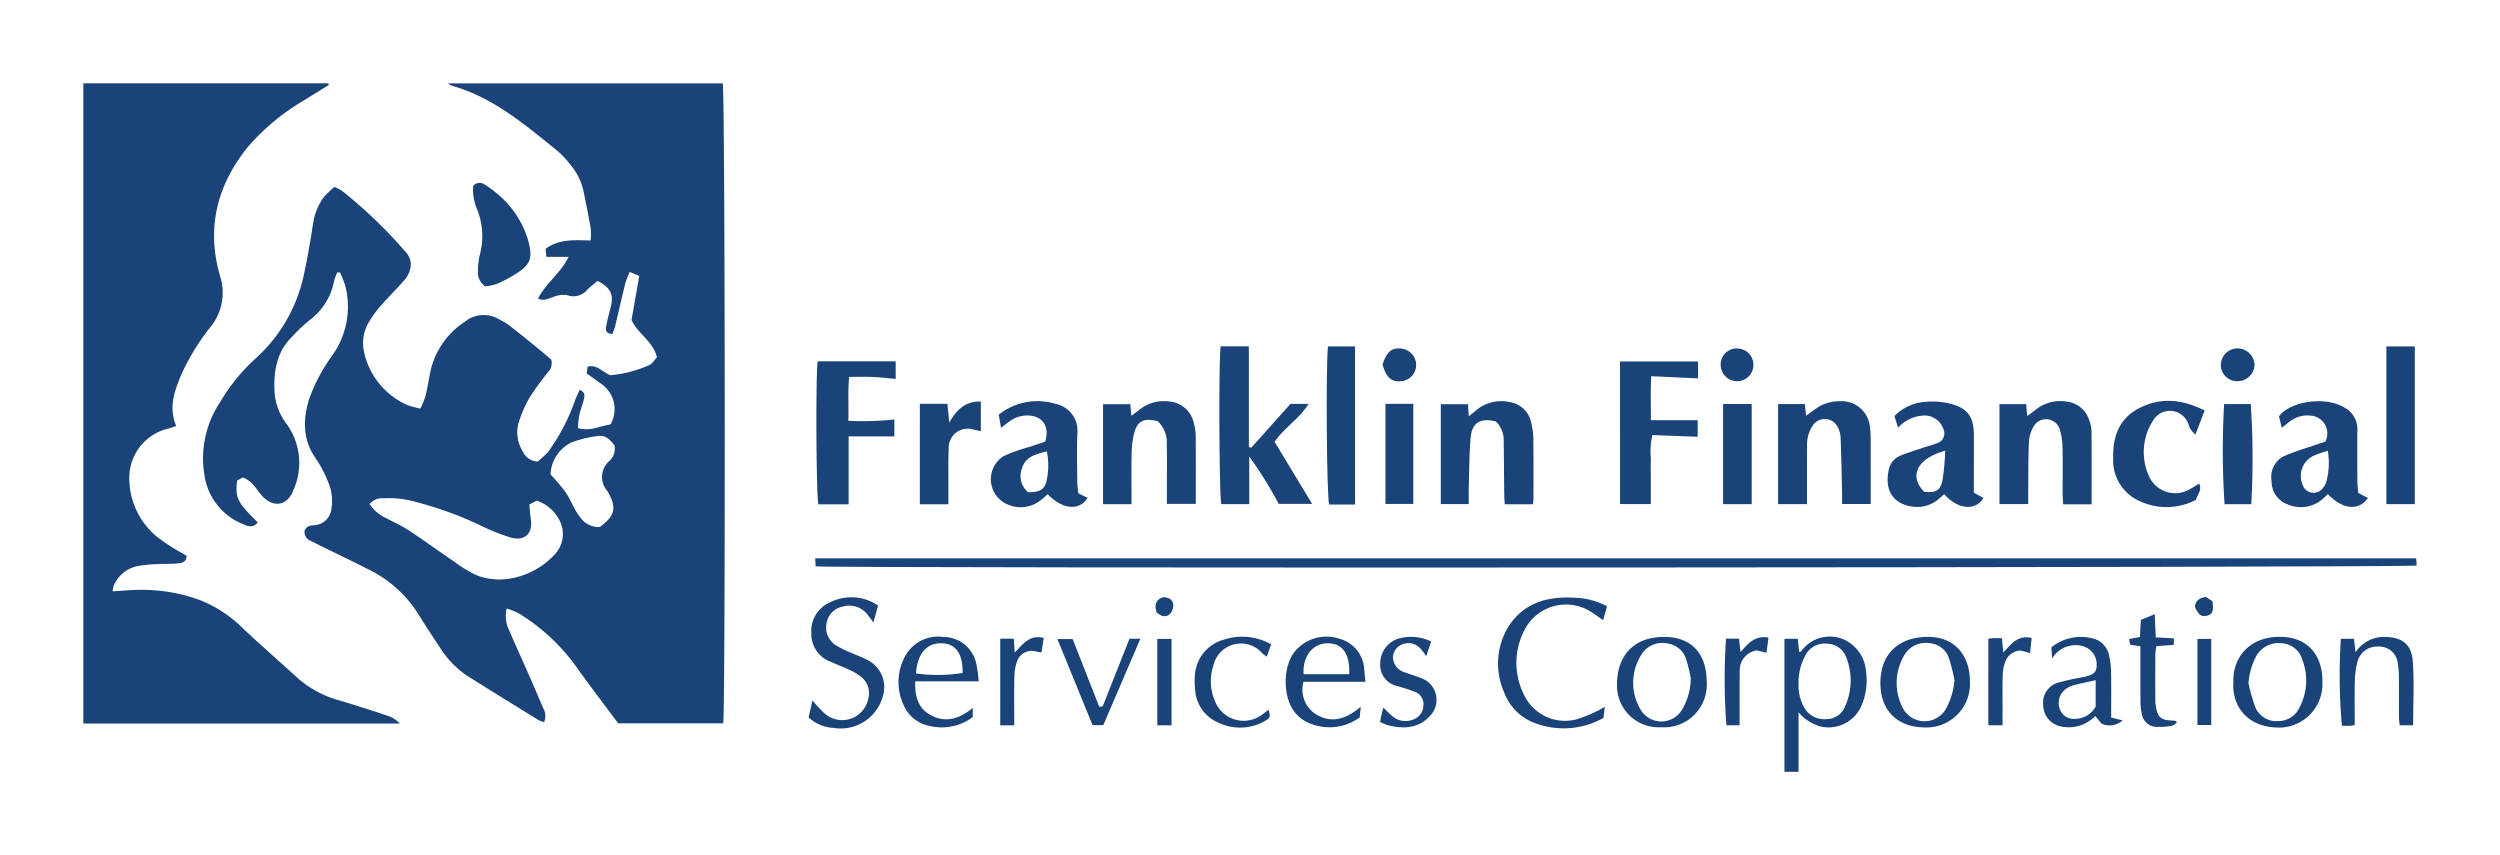<svg id="Layer_1" data-name="Layer 1" xmlns="http://www.w3.org/2000/svg" viewBox="0 0 300 102.615"><path d="M40.135,22.435a5.801,5.801,0,0,1,.92.471A57.455,57.455,0,0,1,48.733,30.299a2.12,2.12,0,0,1,.529,1.81,3.164,3.164,0,0,1-.631,1.38c-.93,1.086-1.96,2.085-2.905,3.159a12.591,12.591,0,0,0-1.384,1.884,4.865,4.865,0,0,0-.618,3.868,9.063,9.063,0,0,0,5.122,6.193,10.38,10.38,0,0,0,1.605.436,11.05,11.05,0,0,0,.602-1.484c.235-.967.398-1.952.586-2.931a9.59,9.59,0,0,1,4.091-5.971,3.617,3.617,0,0,1,4.265-.268,9.077,9.077,0,0,1,1.011.589c1.738,1.364,3.46,2.748,5.14,4.18a1.545,1.545,0,0,1-.365,1.495,32.324,32.324,0,0,0-2.289,3.158,15.052,15.052,0,0,0-1.267,2.958,4.285,4.285,0,0,0,.489,3.384,2.087,2.087,0,0,0,1.798,1.251,10.802,10.802,0,0,0,1.274-1.175A24.273,24.273,0,0,0,69.063,47.889c.153-.371.332-.731.504-1.109.723.318.579.786.484,1.185-.15.631-.403,1.239-.544,1.872a13.169,13.169,0,0,0-.163,1.532c1.503.442,2.689-.276,3.904-.426a3.672,3.672,0,0,0-.842-4.689c-.655-.492-1.331-.955-2-1.433l.108-.818c1.173-.316,1.767.681,2.737,1.023a14.573,14.573,0,0,0,4.648-1.211c.385-.164.639-.633.932-.94-.454-1.897-2.197-2.717-3.049-4.47l.932-5.295-1.144-.477a11.387,11.387,0,0,0-.53,1.353c-.427,1.723-.813,3.457-1.229,5.183a8.06,8.06,0,0,1-.331.907c-.854-.04-.819-.551-.726-1.024.151-.763.366-1.514.549-2.271.355-1.465-.045-2.275-1.596-3.065-.382.321-.826.653-1.222,1.035a2.153,2.153,0,0,1-2.458.655,3.083,3.083,0,0,0-1.61.227c-.563.149-1.077.56-1.859.197.934-1.826,2.702-3.02,3.676-5.009H65.568l-.1-.949c1.597-1.216,3.446-1.054,5.406-1.015a8.291,8.291,0,0,0,.014-1.452c-.259-1.493-.564-2.978-.867-4.463A7.236,7.236,0,0,0,68.487,19.82a11.201,11.201,0,0,0-1.592-1.714c-3.884-3.129-7.685-6.405-12.64-7.807a3.511,3.511,0,0,1-.512-.288H86.732c.282,1.04.329,75.358.054,76.787H74.184C72.654,84.746,71.028,82.612,69.453,80.44a23.719,23.719,0,0,0-7.216-6.846,11.025,11.025,0,0,0-1.435-.58,3.905,3.905,0,0,0,.322,2.676c.745,1.756,1.547,3.488,2.314,5.234.593,1.35,1.164,2.71,1.755,4.061a1.909,1.909,0,0,1,.097,1.671,3.136,3.136,0,0,1-.614-.216c-2.88-1.776-5.766-3.544-8.626-5.352A11.339,11.339,0,0,1,52.744,77.627c-.815-1.23-1.635-2.458-2.41-3.713A14.521,14.521,0,0,0,44.619,68.536c-1.962-1.022-3.966-1.964-5.951-2.943-.466-.23-.931-.464-1.397-.694a1.139,1.139,0,0,1-.717-1.222c.234-.578.71-.63,1.197-.651a2.196,2.196,0,0,0,2.006-1.882,5.838,5.838,0,0,0-.379-3.307,14.629,14.629,0,0,0-1.444-2.758c-1.618-2.27-1.611-4.685-.833-7.2a20.64,20.64,0,0,1,2.8-5.265A10.056,10.056,0,0,0,41.436,34.307a12.524,12.524,0,0,0-.643-1.618l-.312.002a5.89,5.89,0,0,0-.384.995A7.584,7.584,0,0,1,37.139,38.424a21.358,21.358,0,0,0-2.168,2.059c-1.78,1.815-2.143,4.083-2.027,6.495A7.055,7.055,0,0,0,34.421,50.914a7.955,7.955,0,0,1,.774,7.928c-.737,1.935-2.517,2.141-3.859.529-.632-.759-1.112-1.674-2.192-2.077l-.684.365c-.25,2.097-.009,2.581,2.475,5.035a1.162,1.162,0,0,1-1.498.305,7.458,7.458,0,0,1-4.894-5.926,12.159,12.159,0,0,1,1.873-8.82,22.385,22.385,0,0,1,4.258-5.239,18.752,18.752,0,0,0,5.853-10.35c.413-1.903.727-3.828,1.031-5.752a7.201,7.201,0,0,1,1.275-3.232A10.389,10.389,0,0,1,40.135,22.435Zm23.386,38.101c.061.624.081,1.141.166,1.648.316,1.878-.737,2.857-2.561,2.27a24.656,24.656,0,0,1-3.491-1.413,43.322,43.322,0,0,0-7.677-2.792,11.708,11.708,0,0,0-3.983-.45,1.866,1.866,0,0,0-1.62.696A4.743,4.743,0,0,0,46.432,62.223c.874.479,1.801.875,2.629,1.423,1.879,1.244,3.702,2.572,5.565,3.84a15.303,15.303,0,0,0,2.435,1.483c3.127,1.355,7.072.166,9.394-2.326a3.554,3.554,0,0,0,.739-4.095,4.786,4.786,0,0,0-2.779-2.472Zm2.545-3.601a25.499,25.499,0,0,1,1.751,2.053c.489.71.833,1.519,1.256,2.276a8.408,8.408,0,0,0,.51.755,2.678,2.678,0,0,0,2.399,1.215c1.833-1.334,2.05-2.322.96-4.21-.022-.038-.043-.075-.068-.111a2.546,2.546,0,0,1,.177-3.535,2.019,2.019,0,0,0,.684-1.936c-.484-.622-1.045-1.281-1.99-1.118a13.256,13.256,0,0,0-3.255.805A4.503,4.503,0,0,0,66.065,56.935Z" fill="#1a4379"/><path d="M10,10H39.395l.073.192c-.971.6-1.947,1.193-2.912,1.803A26.919,26.919,0,0,0,29.763,17.609c-3.72,4.595-5.022,9.751-3.367,15.471a6.503,6.503,0,0,1-1.102,6.113,27.153,27.153,0,0,0-3.587,5.865c-.809,1.961-1.479,3.895-.562,6.059-.402.131-.717.262-1.045.337a6.071,6.071,0,0,0-4.564,5.367,9.061,9.061,0,0,0,3.304,7.591,22.691,22.691,0,0,0,2.922,1.915c.209.134.427.251.637.374-.037.789-.603.864-1.098.91-.777.072-1.563.035-2.343.08a18.181,18.181,0,0,0-2.329.217,3.979,3.979,0,0,0-2.96,2.306,3.193,3.193,0,0,0-.152.744c1.141-.066,2.201-.167,3.261-.181a20.474,20.474,0,0,1,7.262,1.25,15.474,15.474,0,0,1,5.253,3.515c2.16,2.009,4.376,3.959,6.561,5.942a12.695,12.695,0,0,0,5.034,2.614q2.861.864,5.694,1.816a3.554,3.554,0,0,1,1.403.907H10C10,61.216,10,35.675,10,10Z" fill="#1a4379"/><path d="M289.948,66.999,290,67.867c-1.077.246-190.036.337-192.12.098l-.056-.967Z" fill="#1a4379"/><path d="M153.443,60.463a48.58,48.58,0,0,0-3.532-5.688v5.722h-3.352c-.252-.851-.334-16.962-.08-18.94h3.378c.021,1.968.003,3.987.006,6.006q.005,3.029.001,6.058l.284.109,4.71-5.267H157.036c-1.129,1.804-2.907,2.852-4.09,4.551,1.456,2.404,2.925,4.831,4.511,7.45Z" fill="#1a4379"/><path d="M140.024,60.467q0-1.152-0-2.306c-.001-1.562.038-3.126-.018-4.686a3.505,3.505,0,0,0-1.085-2.932c-1.739-.429-2.491-.022-2.871,1.64a10.954,10.954,0,0,0-.254,2.188c-.037,1.692-.014,3.384-.015,5.077-0.0.336,0,.671,0,1.059h-3.414V48.505h3.272l.121,1.395c.377-.282.668-.487.945-.709a4.64,4.64,0,0,1,3.529-1.02,3.27,3.27,0,0,1,3.026,2.61,6.182,6.182,0,0,1,.225,1.41c.021,2.728.01,5.455.01,8.276Z" fill="#1a4379"/><path d="M250.995,60.519h-3.413c-.022-.436-.064-.893-.066-1.35-.007-1.823.034-3.647-.016-5.469a7.364,7.364,0,0,0-.369-2.287,1.72,1.72,0,0,0-3.034-.346,4.037,4.037,0,0,0-.622,1.938c-.097,1.992-.068,3.991-.087,5.987-.004.471-.001.942-.001,1.495h-3.449V48.493h3.206l.115,1.435c.409-.305.732-.538,1.046-.782a4.687,4.687,0,0,1,3.674-.956,3.205,3.205,0,0,1,2.741,2.275,4.061,4.061,0,0,1,.263,1.269C251.006,54.635,250.995,57.536,250.995,60.519Z" fill="#1a4379"/><path d="M183.952,60.511H180.575c-.022-.363-.062-.739-.066-1.115-.025-2.126-.03-4.252-.065-6.377a3.13,3.13,0,0,0-.936-2.441c-1.914-.471-2.894.145-3.046,2.063-.154,1.942-.153,3.897-.209,5.846-.018.643-.003,1.288-.003,2.005h-3.354V48.5h3.26l.093,1.461c.345-.279.591-.475.833-.676a4.649,4.649,0,0,1,4.139-1.02A3.078,3.078,0,0,1,183.75,50.755a8.741,8.741,0,0,1,.251,1.797c.029,2.473.016,4.946.014,7.42A4.983,4.983,0,0,1,183.952,60.511Z" fill="#1a4379"/><path d="M213.372,48.49h3.216l.138,1.403c.399-.287.702-.499 1-.719a4.758,4.758,0,0,1,3.018-1.025,3.404,3.404,0,0,1,3.649,3.158A9.788,9.788,0,0,1,224.48,52.735c.008,2.556.004,5.111.004,7.746h-3.437c0-.501.01-1.006-.002-1.511-.05-2.166-.09-4.333-.175-6.497a2.932,2.932,0,0,0-.348-1.236,1.732,1.732,0,0,0-3.009-.149,4.146,4.146,0,0,0-.666,2.472c-.011,1.909-.006,3.818-.008,5.728-0.0.382,0,.764,0,1.207H213.372Z" fill="#1a4379"/><path d="M194.403,43.374h9.356v2.031l-5.613-.262c-.1,1.821-.025,3.524-.045,5.283h5.619v1.986l-5.433-.202a8.278,8.278,0,0,0-.182,2.761c-.035.91-.008,1.823-.008,2.735,0,.906,0,1.811,0,2.786h-3.693Z" fill="#1a4379"/><path d="M107.323,50.337v2.029h-5.487V60.518H98.205c-.256-.888-.334-15.498-.082-17.159h9.359V45.47c-.904-.08-1.824-.193-2.748-.234-.901-.041-1.806-.009-2.831-.009-.181,1.745-.038,3.42-.11,5.268A35.299,35.299,0,0,0,107.323,50.337Z" fill="#1a4379"/><path d="M236.862,59.131l1.153.615c-.93,1.598-3.08,1.405-4.714-.446-.208.185-.41.38-.628.554a3.962,3.962,0,0,1-2.883.973c-2.771-.248-3.698-2.171-3.107-4.584a2.31,2.31,0,0,1,1.434-1.596c.963-.378,1.954-.683,2.936-1.013a14.724,14.724,0,0,0,1.478-.483,1.21,1.21,0,0,0,.694-1.608,2.394,2.394,0,0,0-2.234-1.683,4.414,4.414,0,0,0-3.222,1.465L227.33,49.923a5.698,5.698,0,0,1,3.728-1.699,8.63,8.63,0,0,1,2.829.188c2.29.527,2.969,1.665,2.978,3.769.008,1.778-.001,3.556-.003,5.334C236.862,58.031,236.862,58.548,236.862,59.131Zm-3.43-5.046c-3.398.935-4.375,3.031-2.549,4.917,1.415.18,1.98-.122,2.234-1.457A34.595,34.595,0,0,0,233.432,54.085Z" fill="#1a4379"/><path d="M119.853,49.761a7.404,7.404,0,0,1,6.769-1.308,3.276,3.276,0,0,1,2.664,3.508c-.079,1.951-.025,3.907-.011,5.861.003.463.082.926.125,1.374l1.117.551c-1.022,1.587-3.013,1.4-4.801-.443a11.379,11.379,0,0,1-.873.755,3.883,3.883,0,0,1-4.298.293,3.284,3.284,0,0,1-.128-5.608,19.453,19.453,0,0,1,3.165-1.127c.645-.221,1.294-.432,1.835-.612.553-1.736-.232-2.979-1.813-3.136a3.672,3.672,0,0,0-2.559.768c-.269.193-.53.399-.926.698Zm3.512,9.302c1.432.03,2.051-.35,2.252-1.53a8.3,8.3,0,0,0,.003-3.371c-1.28.342-2.553.591-2.979,2.041A2.524,2.524,0,0,0,123.365,59.063Z" fill="#1a4379"/><path d="M279.048,52.989a2.146,2.146,0,0,0-1.762-3.112,3.446,3.446,0,0,0-2.456.659c-.309.227-.604.474-1.02.802l-.332-1.388c1.384-1.827,5.603-2.436,7.894-1.025a2.932,2.932,0,0,1,1.513,2.689c-.021,2.038-.01,4.076.002,6.114.003.468.062.936.096,1.42L284.15,59.761c-1.116,1.576-3.022,1.395-4.799-.465-.184.172-.365.348-.555.515a3.97,3.97,0,0,1-4.25.726,2.926,2.926,0,0,1-1.957-2.815,2.799,2.799,0,0,1,1.442-2.967,32.568,32.568,0,0,1,3.16-1.137C277.838,53.393,278.488,53.178,279.048,52.989Zm.287,1.098c-.533.184-1.023.32-1.486.518a2.654,2.654,0,0,0-1.558,3.499,1.377,1.377,0,0,0,2.356.577,2.211,2.211,0,0,0,.547-1.004A8.807,8.807,0,0,0,279.335,54.086Z" fill="#1a4379"/><path d="M286.369,41.564h3.409V60.493H286.369Z" fill="#1a4379"/><path d="M162.609,60.54h-3.109c-.296-.885-.412-16.54-.141-18.976h3.249Z" fill="#1a4379"/><path d="M263.518,59.981a7.634,7.634,0,0,1-6.762.153,5.336,5.336,0,0,1-3.174-5.122c-.072-2.49.649-4.684,2.968-5.95,2.646-1.444,5.308-1.162,8.01.197l-1.115,2.903a4.965,4.965,0,0,1-.598-.676c-.145-.261-.195-.576-.342-.836a2.335,2.335,0,0,0-4.147-.165,6.948,6.948,0,0,0-.327,6.961,3.438,3.438,0,0,0,4.748,1.255c.368-.195.716-.427,1.126-.673C264.274,58.849,263.674,59.327,263.518,59.981Z" fill="#1a4379"/><path d="M215.826,85.471v7.144h-1.692V76.657h1.607l.156,1.587c.114-.048.212-.058.259-.113a4.225,4.225,0,0,1,4.85-1.496,4.563,4.563,0,0,1,2.92,3.968,7.692,7.692,0,0,1-.547,4.078,4.309,4.309,0,0,1-5.049,2.468,6.419,6.419,0,0,1-1.695-.884A5.935,5.935,0,0,1,215.826,85.471Zm.001-3.492a5.408,5.408,0,0,0,.71,2.983,2.75,2.75,0,0,0,2.636,1.328,2.364,2.364,0,0,0,2.228-1.508,7.504,7.504,0,0,0,.186-5.792,2.507,2.507,0,0,0-2.339-1.75,2.603,2.603,0,0,0-2.647,1.497A6.688,6.688,0,0,0,215.826,81.979Z" fill="#1a4379"/><path d="M110.382,48.459h3.303l.229,2.261c.925-1.677,2.036-2.586,3.785-2.534v3.553c-.348-.075-.591-.132-.836-.18a2.286,2.286,0,0,0-3.016,2.291c-.076,1.603-.032,3.211-.04,4.816-.003.599-0,1.197-0,1.846h-3.426Z" fill="#1a4379"/><path d="M56.785,22.3A1.028,1.028,0,0,1,58.225,22.19,12.514,12.514,0,0,1,60.259,23.776a11.316,11.316,0,0,1,3.139,5.151c.542,2.039.292,2.801-1.486,3.932a16.486,16.486,0,0,1-2.29,1.209,6.537,6.537,0,0,1-1.382.298,1.997,1.997,0,0,1-.89-1.803,9.188,9.188,0,0,1,.209-1.926,8.523,8.523,0,0,0-.341-5.589,7.035,7.035,0,0,1-.421-1.629A6.645,6.645,0,0,1,56.785,22.3Z" fill="#1a4379"/><path d="M192.845,72.752l-.472,1.672c-.556-.386-.999-.726-1.472-1.017a5.586,5.586,0,0,0-7.998,2.265,8.49,8.49,0,0,0-.043,7.656,5.439,5.439,0,0,0,6.408,2.969,16.554,16.554,0,0,0,2.277-.919c.306-.132.588-.32,1.024-.562l-.149,1.332a9.722,9.722,0,0,1-7.908.734,6.248,6.248,0,0,1-4.018-3.813,8.497,8.497,0,0,1,.518-7.873c1.864-2.927,4.798-3.671,8.051-3.463A8.739,8.739,0,0,1,192.845,72.752Z" fill="#1a4379"/><path d="M97.491,84.049A19.783,19.783,0,0,0,98.917,85.58a3.183,3.183,0,0,0,5.249-1.633,2.521,2.521,0,0,0-.903-2.784,6.716,6.716,0,0,0-1.337-.782c-.743-.35-1.513-.643-2.265-.974a3.546,3.546,0,0,1-2.3-3.455,3.735,3.735,0,0,1,2.228-3.664,5.678,5.678,0,0,1,5.784.38l-.566,2.02c-.331-.437-.531-.744-.773-1.013a2.746,2.746,0,0,0-2.927-.88,2.421,2.421,0,0,0-1.93,2.039,2.51,2.51,0,0,0,1.228,2.657,12.515,12.515,0,0,0,1.748.852c.591.269,1.21.479,1.783.78a3.657,3.657,0,0,1,1.961,4.571,5.236,5.236,0,0,1-5.852,3.658A4.789,4.789,0,0,1,97.036,86.094Z" fill="#1a4379"/><path d="M270.154,60.507H266.95a97.787,97.787,0,0,1-.056-12.023h3.199A99.628,99.628,0,0,1,270.154,60.507Z" fill="#1a4379"/><path d="M206.772,48.479H210.203V60.499h-3.431Z" fill="#1a4379"/><path d="M166.257,48.46h3.34V60.471h-3.34Z" fill="#1a4379"/><path d="M282.567,86.999a4.315,4.315,0,0,1-.512.09c-.345.009-.691.003-1.027.003a68.8,68.8,0,0,1-.128-10.436H282.476c.055.461.113.951.192,1.617a4.092,4.092,0,0,1,3.007-1.826c2.428-.136,3.696.758,3.856,2.866.193,2.537.046,5.099.046,7.718h-1.614c-.032-.347-.087-.679-.089-1.011-.009-1.519.007-3.038-.009-4.557a9.808,9.808,0,0,0-.126-1.813,2.23,2.23,0,0,0-2.289-2.062,2.453,2.453,0,0,0-2.587,1.938,10.8,10.8,0,0,0-.285,2.314C282.539,83.531,282.567,85.223,282.567,86.999Z" fill="#1a4379"/><path d="M268.011,81.818c-.115-2.778,1.817-5.403,5.535-5.4,3.814.003,5.224,2.723,5.144,5.531a5.218,5.218,0,0,1-5.462,5.355C269.508,87.193,267.787,84.542,268.011,81.818Zm1.805.151a20.158,20.158,0,0,0,.841,2.943,2.733,2.733,0,0,0,2.731,1.618,2.778,2.778,0,0,0,2.566-1.669,6.865,6.865,0,0,0,.339-5.648,2.72,2.72,0,0,0-2.444-2.018,3.086,3.086,0,0,0-3.082,1.499A8.443,8.443,0,0,0,269.816,81.97Z" fill="#1a4379"/><path d="M236.393,81.805a5.226,5.226,0,0,1-5.479,5.484c-3.122-.043-5.221-1.905-5.267-5.205-.05-3.547,2.127-5.648,5.703-5.659C234.692,76.415,236.404,78.806,236.393,81.805Zm-1.854-.183a22.363,22.363,0,0,0-.616-2.492,2.664,2.664,0,0,0-2.358-1.945,2.977,2.977,0,0,0-3.085,1.495,6.529,6.529,0,0,0-.118,6.331,2.95,2.95,0,0,0,5.122.098A8.599,8.599,0,0,0,234.539,81.623Z" fill="#1a4379"/><path d="M199.354,87.268a5.002,5.002,0,0,1-5.315-5.154c.019-3.256,1.814-5.637,5.562-5.685,3.328-.042,5.177,1.955,5.203,5.356A5.119,5.119,0,0,1,199.354,87.268Zm3.536-5.899a18.805,18.805,0,0,0-.509-2.117,2.729,2.729,0,0,0-2.285-2.035,2.944,2.944,0,0,0-3.207,1.469,6.262,6.262,0,0,0-.039,6.431,2.89,2.89,0,0,0,4.963.096A7.456,7.456,0,0,0,202.89,81.369Z" fill="#1a4379"/><path d="M253.34,86.105l1.377.343a2.339,2.339,0,0,1-2.539.386l-.751-.916a4.367,4.367,0,0,1-3.92,1.289,2.632,2.632,0,0,1-2.322-2.568,2.486,2.486,0,0,1,1.911-2.749,27.64,27.64,0,0,1,2.912-.639c1.189-.242,1.564-.556,1.591-1.362a2.284,2.284,0,0,0-1.662-2.352,3.253,3.253,0,0,0-3.681,1.493l-.092-1.349a5.651,5.651,0,0,1,4.808-1.107,2.602,2.602,0,0,1,2.08,1.933,9.203,9.203,0,0,1,.275,2.177C253.365,82.455,253.34,84.228,253.34,86.105Zm-1.861-4.484c-1.075.245-1.96.42-2.826.66a2.661,2.661,0,0,0-.893.511,2.068,2.068,0,0,0-.562,2.354,1.748,1.748,0,0,0,1.73,1.117,2.879,2.879,0,0,0,2.551-1.454Z" fill="#1a4379"/><path d="M163.843,81.818h-7.422a3.487,3.487,0,0,0,1.347,3.797c1.914,1.257,3.701.744,5.522-.812l-.125,1.287a6.176,6.176,0,0,1-6.342.556,4.515,4.515,0,0,1-1.326-1.021c-1.642-1.839-1.645-5.932.122-7.717a4.935,4.935,0,0,1,5.159-1.246,4.022,4.022,0,0,1,2.935,3.746C163.764,80.825,163.792,81.247,163.843,81.818Zm-1.94-.918c.098-2.496-.844-3.752-2.68-3.702-1.732.047-2.924,1.591-2.789,3.702Z" fill="#1a4379"/><path d="M109.829,81.757c-.062,1.797.34,3.193,1.762,4.007,1.813,1.037,3.509.536,5.14-.819v1.102a6.2,6.2,0,0,1-5.184,1.064,4.236,4.236,0,0,1-3.122-2.527,6.502,6.502,0,0,1,.213-5.888,4.5,4.5,0,0,1,4.51-2.264,4.062,4.062,0,0,1,3.962,3.018,15.318,15.318,0,0,1,.332,2.306Zm.089-.941a18.967,18.967,0,0,0,5.589-.056c.059-2.264-.792-3.503-2.449-3.566C111.201,77.124,110.091,78.405,109.917,80.816Z" fill="#1a4379"/><path d="M152.534,77.317l-.52,1.485a5.894,5.894,0,0,1-.529-.397,3.391,3.391,0,0,0-5.894,1.519,5.94,5.94,0,0,0,.199,4.196,3.691,3.691,0,0,0,5.722,1.591c.238-.182.484-.354.741-.542.173.908.199.951-.337,1.277a5.981,5.981,0,0,1-5.612.312,4.573,4.573,0,0,1-2.89-3.999,8.702,8.702,0,0,1-.033-1.556,4.723,4.723,0,0,1,3.544-4.463A7.052,7.052,0,0,1,152.534,77.317Z" fill="#1a4379"/><path d="M132.326,84.765l3.211-8.115h1.308c-1.484,3.459-2.943,6.858-4.447,10.363h-1.292l-4.219-10.323h1.834c1.049,2.671,2.118,5.396,3.188,8.12Z" fill="#1a4379"/><path d="M171.144,78.748c-.709-1.127-1.41-1.771-2.585-1.513A1.777,1.777,0,0,0,167.15,78.83a1.954,1.954,0,0,0,1.446,1.857c.645.251,1.318.43,1.958.691a2.764,2.764,0,0,1,1.011,4.567c-1.368,1.464-3.108,1.535-4.924,1.109a7.597,7.597,0,0,1-1.034-.416c.061-.3.114-.581.176-.86.054-.241.119-.48.216-.87.399.384.68.691.997.953a2.413,2.413,0,0,0,2.545.498,1.827,1.827,0,0,0,1.265-1.655,1.585,1.585,0,0,0-1.105-1.717c-.645-.247-1.308-.452-1.97-.649a2.579,2.579,0,0,1-2.1-2.752,3.087,3.087,0,0,1,2.286-2.981,5.521,5.521,0,0,1,3.823.372Z" fill="#1a4379"/><path d="M256.85,77.559l-1.241-.198-.115-.681,1.302-.241.101-2.056,1.674-.683.122,2.788,2.17.114v.776l-2.081.152a5.896,5.896,0,0,0-.14.882q-.019,2.797-.003,5.593a4.865,4.865,0,0,0,.088.902c.23,1.185.631,1.514,1.839,1.55a4.481,4.481,0,0,1,.503.053c.033.005.059.051.171.154-.196.151-.363.379-.563.414a7.441,7.441,0,0,1-1.671.145,1.839,1.839,0,0,1-2.006-1.654,6.784,6.784,0,0,1-.143-1.542C256.841,81.907,256.85,79.788,256.85,77.559Z" fill="#1a4379"/><path d="M125.251,76.557l-.271,1.72a4.506,4.506,0,0,1-.524-.062,1.868,1.868,0,0,0-2.411,1.153,5.745,5.745,0,0,0-.321,1.899c-.04,1.899-.014,3.799-.014,5.77h-1.681v-10.394h1.627l.106,1.664C122.761,77.295,123.559,76.103,125.251,76.557Z" fill="#1a4379"/><path d="M243.608,78.367l-1.144-.307a2.068,2.068,0,0,0-1.831,1.335,4.93,4.93,0,0,0-.307,1.638c-.041,1.556-.017,3.115-.019,4.672-0.0.421,0,.842,0,1.329h-1.707V76.657a5.207,5.207,0,0,1,.531-.072c.34-.01.68-.003,1.101-.003.054.569.1,1.063.161,1.714.971-1.003,1.75-2.145,3.404-1.738Z" fill="#1a4379"/><path d="M211.977,78.328l-1.183-.281a2.42,2.42,0,0,0-2.025,2.547c-.036,1.692-.013,3.386-.015,5.079-.001.428-0.0.856-0,1.357h-1.583a72.106,72.106,0,0,1-.046-10.39h1.553l.182,1.615c.922-1.05,1.734-2.035,3.361-1.745Z" fill="#1a4379"/><path d="M140.585,87.039h-1.709V76.669h1.709Z" fill="#1a4379"/><path d="M263.692,87.005V76.669h1.66v10.336Z" fill="#1a4379"/><path d="M268.475,41.811a2.044,2.044,0,0,1,2.064,1.901,2.023,2.023,0,0,1-2.055,2.032A1.947,1.947,0,0,1,266.501,43.791,1.993,1.993,0,0,1,268.475,41.811Z" fill="#1a4379"/><path d="M165.904,43.757c.508-1.594,1.138-2.095,2.343-1.909a1.962,1.962,0,0,1-.038,3.891C167.012,45.881,166.36,45.335,165.904,43.757Z" fill="#1a4379"/><path d="M208.472,41.817a1.964,1.964,0,1,1-1.988,1.95A1.916,1.916,0,0,1,208.472,41.817Z" fill="#1a4379"/><path d="M264.693,71.625l.798.516c.18,1.161.021,1.569-.636,1.739-.68.175-1.038-.079-1.469-1.051C263.441,72.128,263.861,71.772,264.693,71.625Z" fill="#1a4379"/><path d="M138.791,73.481c-.278-.886-.121-1.515.803-1.824.597.034,1.148.248,1.195.917a1.542,1.542,0,0,1-.424,1.123C139.882,74.126,139.316,73.961,138.791,73.481Z" fill="#1a4379"/></svg>